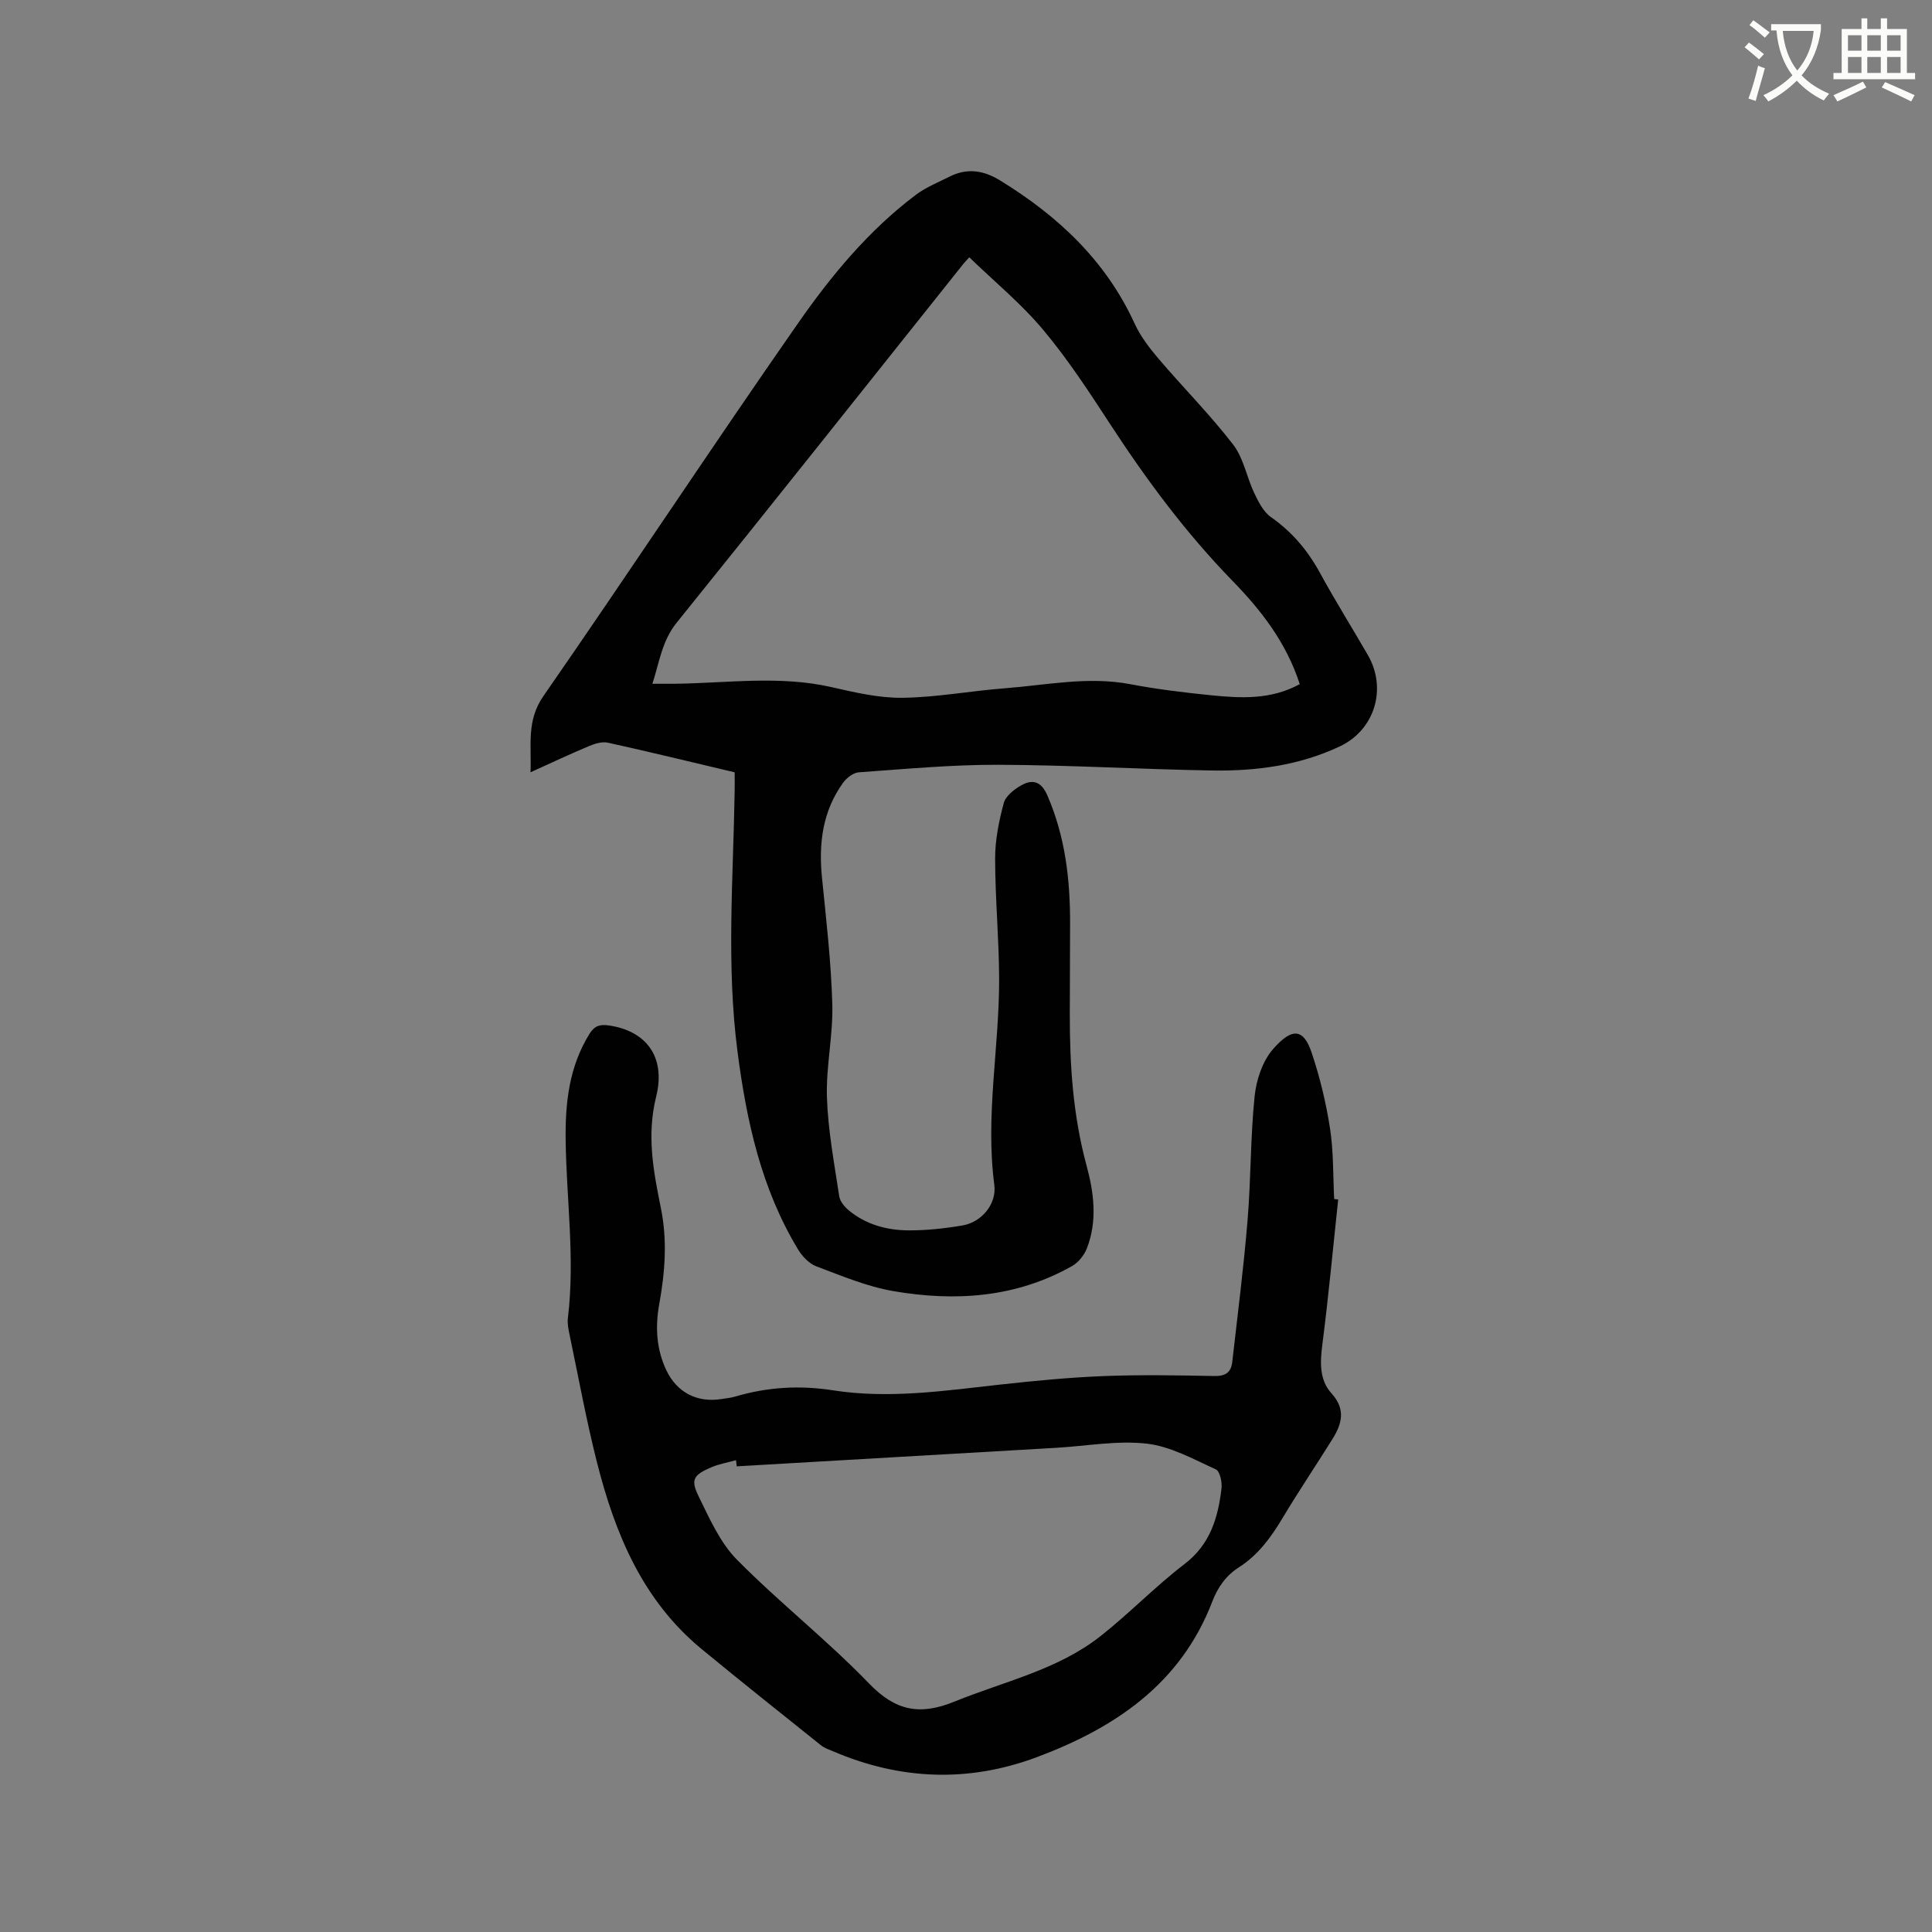 <svg enable-background="new 0 0 400 400" viewBox="0 0 400 400" xmlns="http://www.w3.org/2000/svg"><rect x="0" y="0" width="400" height="400" fill="#808080" stroke="none"/><path d="m362.1 8.8c1.1.8 2.1 1.6 3.1 2.4l-1 1.1c-1.3-1.1-2.3-2-3-2.5zm1.9 4.8c.5.2.9.4 1.4.5-.6 2.3-1.3 4.5-1.9 6.8l-1.5-.5c.8-2.1 1.4-4.3 2-6.8zm-1-9.4c1.3.9 2.4 1.8 3.4 2.5l-1 1.1c-1.4-1.2-2.4-2.1-3.2-2.6zm3.7 2.2v-1.4h10.3v1.2c-.5 3.6-1.8 6.8-4 9.4 1.5 1.6 3.4 2.8 5.7 3.8-.3.4-.7.8-1.1 1.4-2.3-1.1-4.1-2.5-5.6-4.1-1.6 1.6-3.6 3.1-5.9 4.3-.3-.5-.7-.9-1-1.3 2.4-1.1 4.4-2.5 6-4.1-1.9-2.5-3-5.6-3.3-9.3h-1.1zm8.8 0h-6.4c.3 3.3 1.3 6 3 8.2 2-2.3 3.1-5.1 3.4-8.2z" fill="#fbfcfa"/><path d="m385.3 3.8h1.3v2.2h2.8v-2.2h1.3v2.2h4.1v9.1h1.7v1.3h-16.9v-1.3h1.7v-9.1h4.1v-2.2zm.4 13.1.7 1.2c-1.8.9-3.8 1.9-6 2.9-.2-.4-.5-.8-.8-1.3 2.3-1 4.3-1.9 6.1-2.8zm-3.1-6.4h2.8v-3.2h-2.8zm0 4.6h2.8v-3.3h-2.8zm4-4.6h2.8v-3.2h-2.8zm0 4.6h2.8v-3.3h-2.8zm3.7 1.9c2.1.9 4.1 1.8 6.1 2.7l-.7 1.3c-2.2-1.1-4.2-2-6.1-2.9zm3.2-9.7h-2.8v3.2h2.8zm-2.8 7.8h2.8v-3.3h-2.8z" fill="#fbfcfa"/><g fill="#010101"><path d="m152.11 159.9c-8.97-2.12-17.6-4.23-26.27-6.14-1.2-.26-2.71.21-3.92.72-3.88 1.63-7.7 3.43-12.08 5.41.22-5.7-.87-10.68 2.67-15.78 17.76-25.6 34.89-51.63 52.71-77.18 6.89-9.88 14.64-19.26 24.41-26.6 2.08-1.57 4.6-2.57 6.96-3.76 3.63-1.83 7.03-1.33 10.47.79 11.99 7.36 21.89 16.6 27.86 29.65 1.21 2.64 3.07 5.06 4.97 7.29 5.09 5.97 10.65 11.56 15.43 17.76 2.16 2.8 2.79 6.73 4.36 10.03.87 1.82 1.9 3.88 3.47 4.98 4.37 3.06 7.6 6.89 10.14 11.55 3.14 5.76 6.64 11.33 9.92 17.02 4 6.94 1.42 15.46-5.77 18.87-8.42 3.99-17.45 5.17-26.62 5.01-14.72-.25-29.44-1.13-44.16-1.18-9.62-.03-19.25.88-28.86 1.56-1.13.08-2.49 1.13-3.21 2.11-4.28 5.89-5.12 12.58-4.41 19.66.87 8.74 1.9 17.5 2.14 26.27.18 6.42-1.33 12.9-1.11 19.32.23 6.82 1.52 13.62 2.54 20.4.16 1.08 1.13 2.24 2.04 2.98 3.5 2.87 7.73 4.04 12.12 4.09 3.78.04 7.61-.38 11.35-1.01 3.99-.68 7.13-4.45 6.6-8.42-1.88-14.25 1.02-28.34 1-42.51-.02-8.36-.82-16.71-.83-25.07 0-3.83.79-7.74 1.79-11.46.39-1.46 2.15-2.83 3.61-3.66 2.34-1.32 4.13-.85 5.4 2.05 3.73 8.55 4.75 17.52 4.72 26.7-.02 6.15-.04 12.3-.06 18.45-.03 10.62.66 21.15 3.46 31.48 1.54 5.67 2.29 11.5.07 17.19-.55 1.42-1.76 2.92-3.07 3.66-11.62 6.56-24.22 7.38-37 5.18-5.45-.94-10.7-3.16-15.92-5.12-1.5-.57-2.93-2.06-3.79-3.49-7.63-12.59-10.68-26.59-12.55-40.99-2.32-17.88-.89-35.78-.59-53.68.03-1.28.01-2.54.01-4.13zm116.99-18.26c-2.79-8.63-8.02-15.32-13.95-21.41-9.59-9.85-17.71-20.78-25.2-32.26-4.39-6.73-8.81-13.52-13.96-19.67-4.55-5.43-10.12-10.01-15.31-15.03-.82.91-1.04 1.13-1.24 1.38-19.76 24.78-39.46 49.61-59.35 74.28-3.05 3.79-3.56 8.16-5.02 12.64 1.75 0 3.11.01 4.48 0 10.87-.12 21.75-1.78 32.6.69 4.83 1.1 9.81 2.27 14.71 2.21 7.07-.09 14.11-1.43 21.19-1.97 8.63-.66 17.2-2.51 25.94-.85 5.51 1.05 11.1 1.72 16.68 2.29 6.22.62 12.46.98 18.43-2.3z"/><path d="m277.06 248.34c-1.07 9.98-1.99 19.98-3.27 29.93-.48 3.74-.68 7.38 1.89 10.22 3.02 3.33 2.13 6.34.16 9.5-3.42 5.48-7.04 10.85-10.36 16.4-2.37 3.96-5.04 7.59-8.97 10.1-2.71 1.73-4.4 4.17-5.53 7.12-6.53 17.03-20.16 26.15-36.34 32.2-14.12 5.28-28.23 4.73-42.11-1.2-.87-.37-1.83-.68-2.55-1.26-8.28-6.62-16.57-13.22-24.75-19.96-12.21-10.07-17.91-23.9-21.65-38.69-2.18-8.62-3.78-17.38-5.6-26.08-.26-1.24-.55-2.55-.4-3.78 1.49-12.3-.31-24.55-.47-36.82-.1-7.71.73-15.22 4.96-22.01 1.05-1.68 2.21-1.95 3.93-1.71 7.59 1.06 11.94 6.34 9.85 14.74-2 8.06-.56 15.47.98 23.08 1.36 6.69.86 13.26-.34 19.88-.85 4.67-.61 9.3 1.46 13.68 2.18 4.6 6.35 6.77 11.4 5.98.94-.15 1.91-.24 2.81-.5 6.69-1.98 13.36-2.4 20.37-1.3 11.62 1.81 23.24.05 34.84-1.23 7.03-.77 14.09-1.45 21.16-1.73 7.62-.29 15.27-.16 22.9-.01 2.27.05 3.45-.75 3.69-2.86 1.11-9.77 2.36-19.53 3.17-29.33.71-8.54.59-17.16 1.46-25.69.35-3.42 1.64-7.32 3.84-9.83 4.09-4.67 6.37-4.04 7.99.81 1.7 5.08 2.97 10.36 3.79 15.66.74 4.8.61 9.73.86 14.6.29.02.56.05.83.09zm-124.53 55.25c-.05-.42-.09-.85-.14-1.27-1.71.47-3.49.77-5.11 1.46-3.69 1.59-4.34 2.53-2.66 5.97 2.26 4.62 4.46 9.63 7.98 13.19 8.77 8.87 18.67 16.63 27.33 25.61 5.5 5.71 10.54 6.66 17.7 3.74 10.26-4.18 21.34-6.54 30.25-13.57 5.98-4.72 11.31-10.27 17.35-14.89 5.34-4.08 6.95-9.6 7.67-15.66.15-1.3-.33-3.57-1.17-3.95-4.65-2.11-9.4-4.78-14.33-5.33-6.11-.69-12.44.5-18.67.86-22.07 1.27-44.13 2.55-66.2 3.84z"/></g></svg>